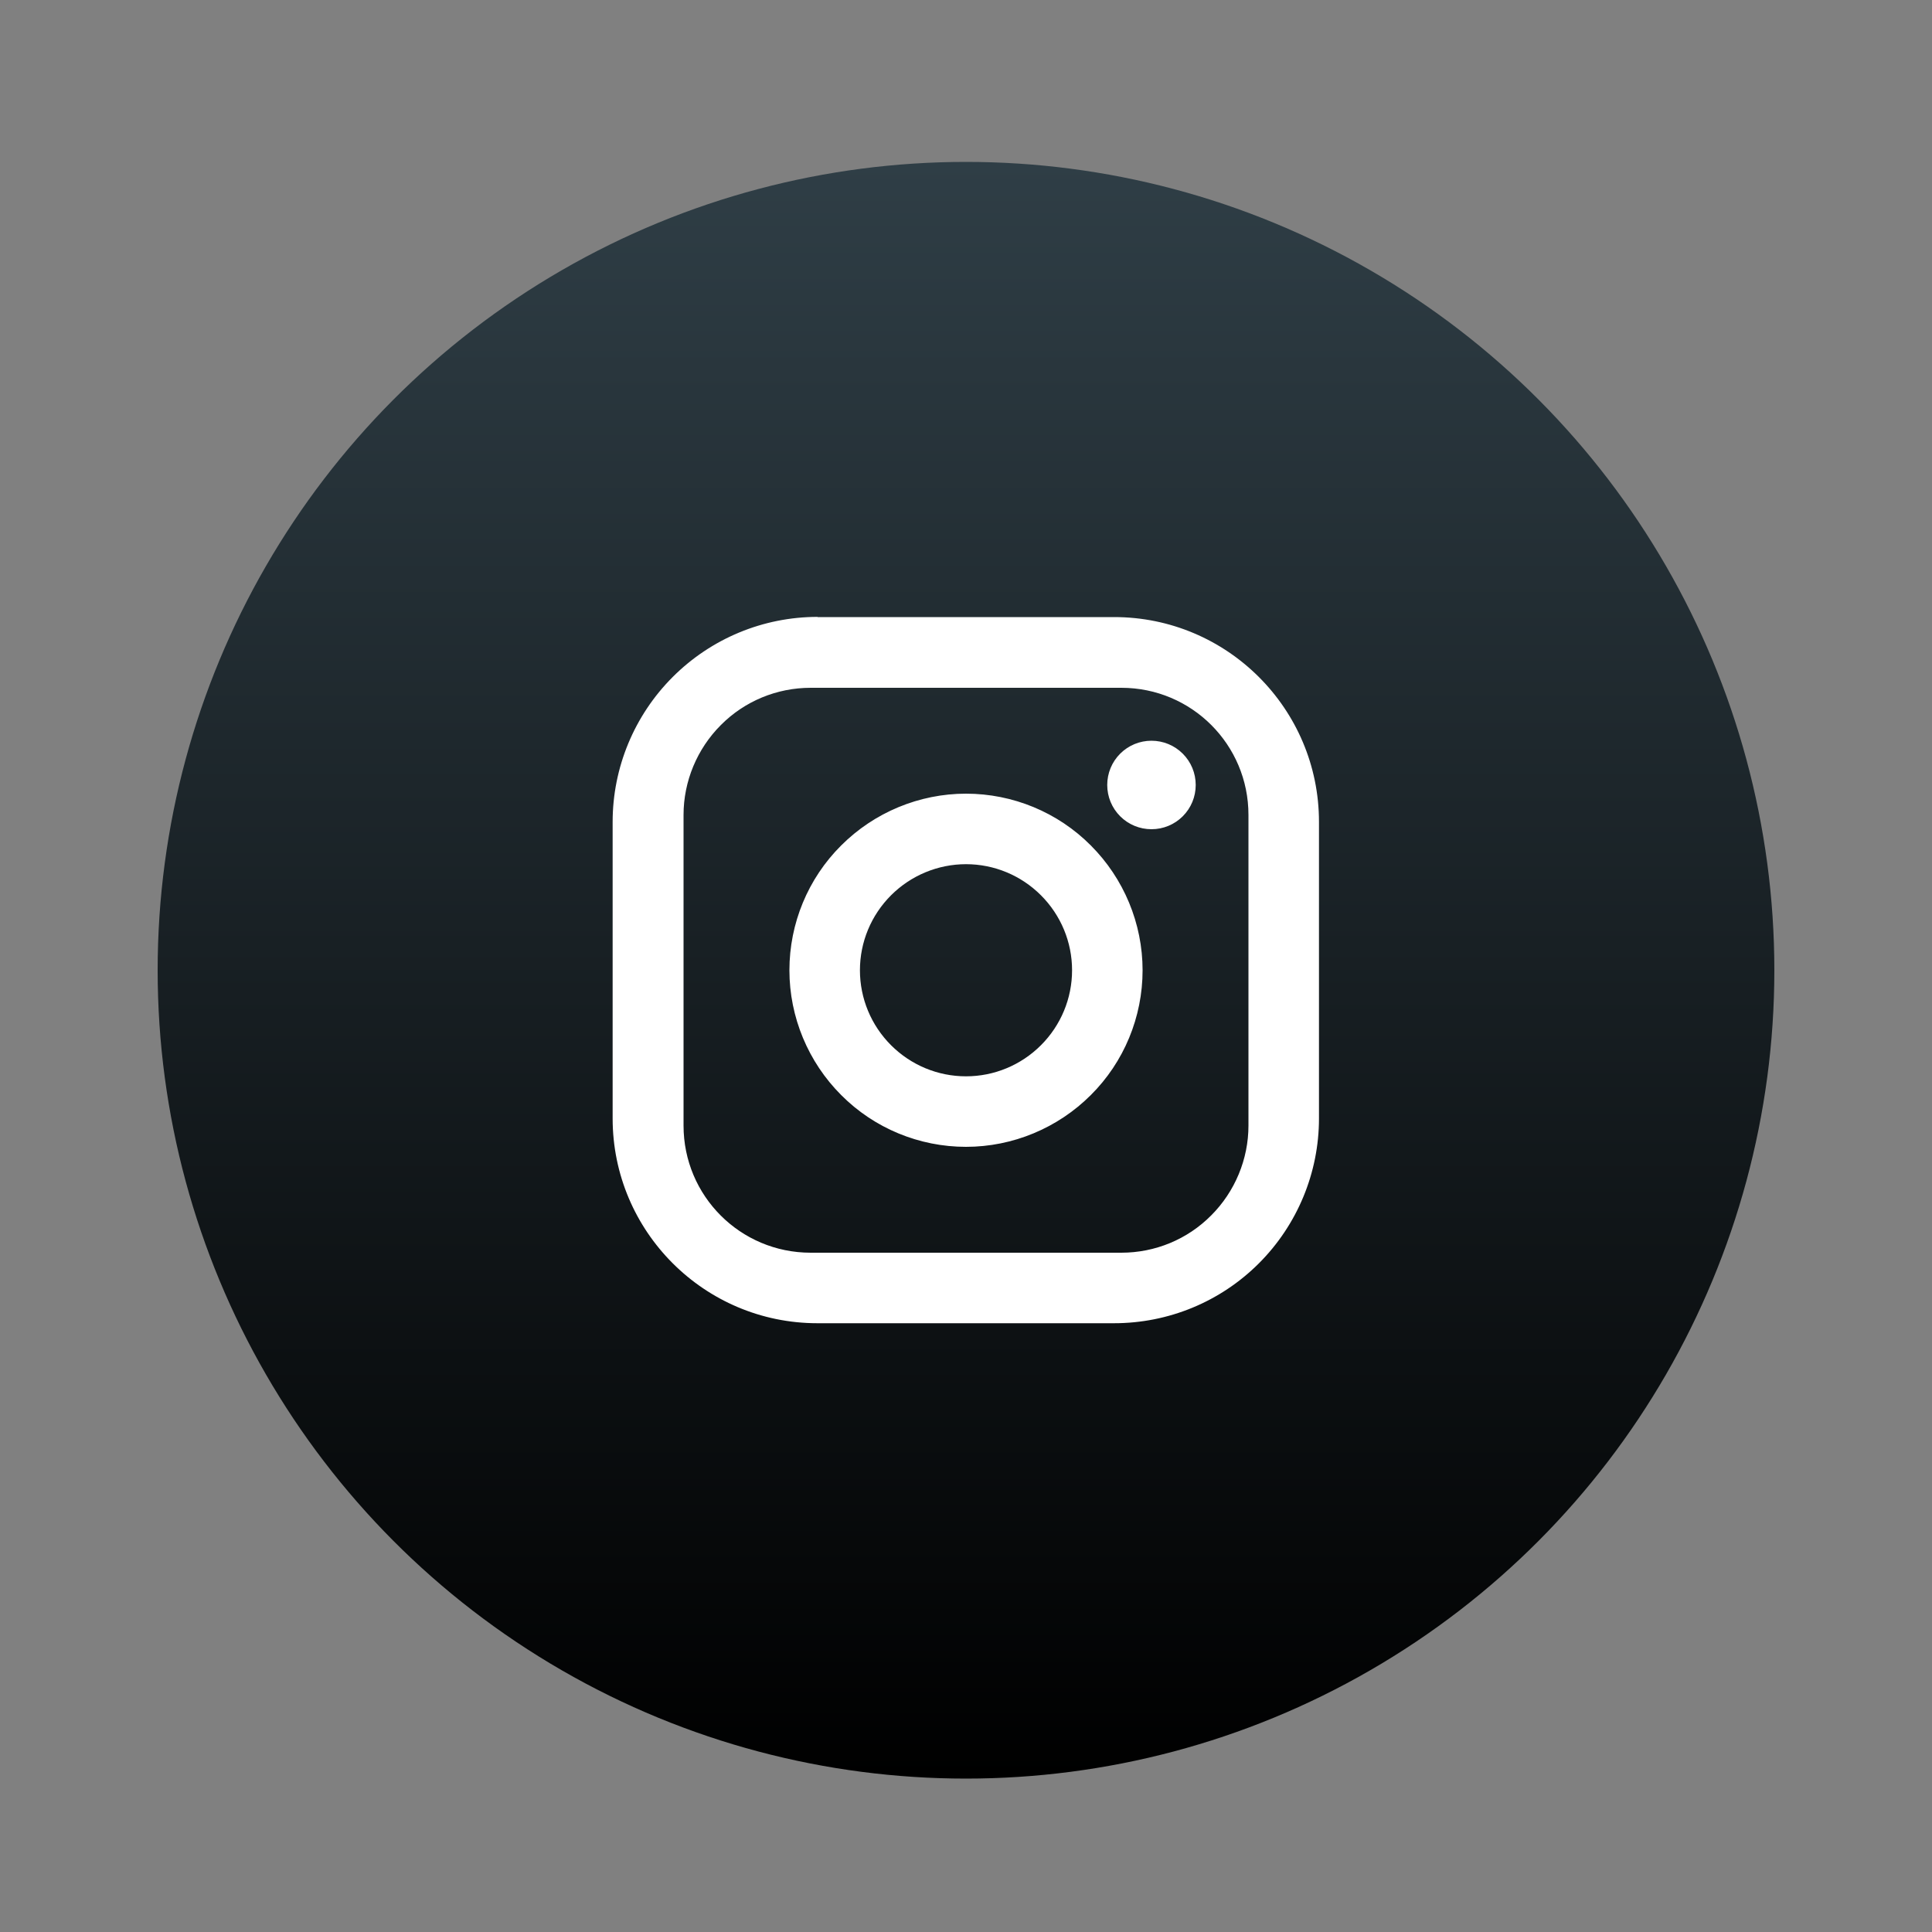<?xml version="1.0" encoding="UTF-8"?>
<svg id="Ebene_1" data-name="Ebene 1" xmlns="http://www.w3.org/2000/svg" xmlns:xlink="http://www.w3.org/1999/xlink" viewBox="0 0 100 100">
  <rect x="0" y="0" width="100" height="100" fill="#808080" stroke="none"/>
  <defs>
    <style>
      .cls-1 {
        fill: #fff;
      }

      .cls-2 {
        fill: url(#Unbenannter_Verlauf_2);
      }
    </style>
    <linearGradient id="Unbenannter_Verlauf_2" data-name="Unbenannter Verlauf 2" x1="50" y1="8.37" x2="50" y2="92.06" gradientUnits="userSpaceOnUse">
      <stop offset="0" stop-color="#2f3e46"/>
      <stop offset="1" stop-color="#000"/>
    </linearGradient>
  </defs>
  <circle class="cls-2" cx="50" cy="50.22" r="41.84"/>
  <path class="cls-1" d="M42.32,31.94h15.35c5.85,0,10.6,4.75,10.6,10.6v15.35c0,2.81-1.12,5.51-3.11,7.5-1.99,1.99-4.68,3.1-7.5,3.1h-15.35c-5.85,0-10.6-4.75-10.6-10.6v-15.35c0-2.81,1.12-5.51,3.11-7.5,1.99-1.99,4.68-3.11,7.5-3.11ZM41.96,35.6c-1.75,0-3.42.69-4.65,1.93-1.23,1.23-1.93,2.91-1.93,4.65v16.08c0,3.64,2.94,6.58,6.58,6.58h16.08c1.75,0,3.42-.69,4.65-1.93,1.23-1.23,1.93-2.91,1.93-4.65v-16.08c0-3.64-2.94-6.58-6.58-6.58h-16.08ZM59.6,38.34c.61,0,1.19.24,1.62.67.43.43.67,1.01.67,1.62s-.24,1.19-.67,1.62c-.43.43-1.01.67-1.62.67s-1.19-.24-1.62-.67c-.43-.43-.67-1.01-.67-1.62s.24-1.19.67-1.62c.43-.43,1.01-.67,1.62-.67ZM50,41.08c2.42,0,4.75.96,6.46,2.68,1.71,1.71,2.68,4.04,2.68,6.46s-.96,4.75-2.68,6.46c-1.71,1.71-4.04,2.68-6.46,2.68s-4.75-.96-6.46-2.68c-1.71-1.71-2.68-4.04-2.68-6.46s.96-4.75,2.68-6.46c1.71-1.71,4.04-2.68,6.46-2.68ZM50,44.73c-1.45,0-2.85.58-3.88,1.61-1.03,1.03-1.61,2.42-1.61,3.88s.58,2.85,1.61,3.88,2.42,1.61,3.88,1.61,2.85-.58,3.88-1.61c1.03-1.03,1.61-2.42,1.61-3.88s-.58-2.85-1.61-3.88-2.42-1.61-3.88-1.61Z"/>
</svg>